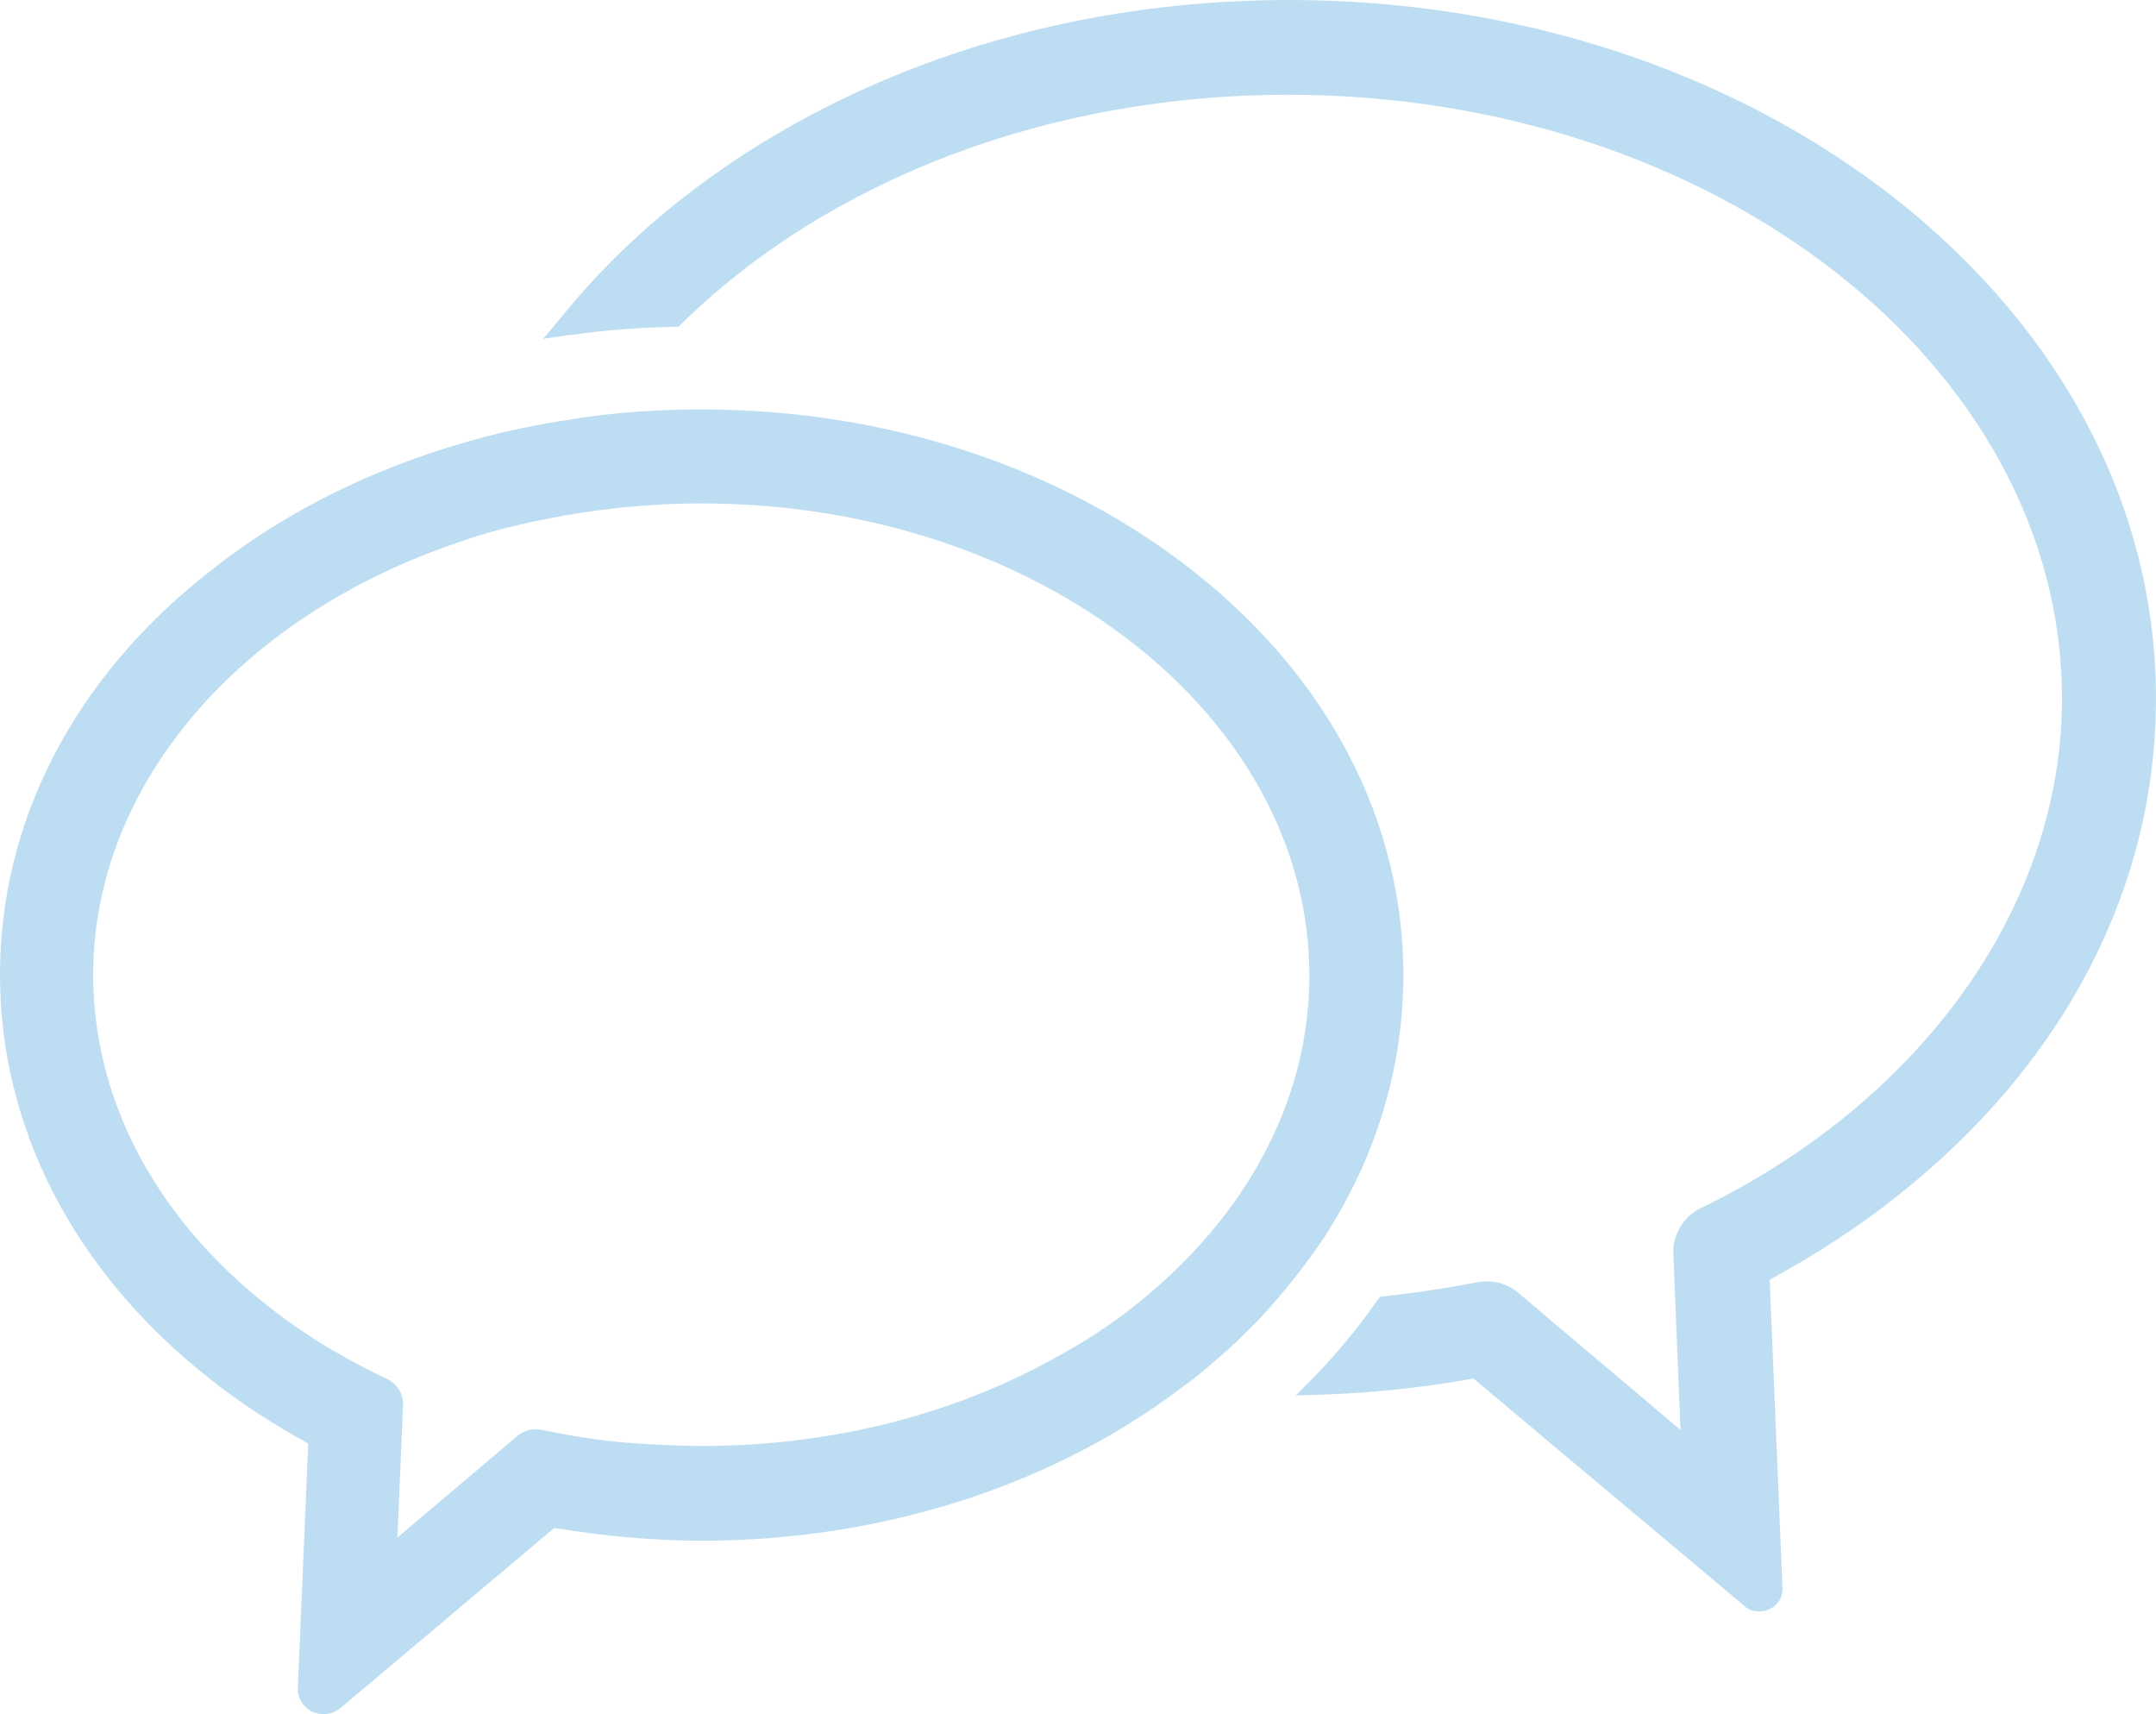 <svg width="78" height="62" viewBox="0 0 78 62" fill="none" xmlns="http://www.w3.org/2000/svg">
<g id="Group">
<path id="Vector" d="M68.663 7.26C62.757 2.585 54.919 0 46.621 0C38.322 0 30.485 2.585 24.578 7.26C22.964 8.538 21.523 9.961 20.284 11.5L19.65 12.255L20.63 12.11H20.688C21.898 11.935 23.166 11.848 24.405 11.819H24.549L24.664 11.703C30.023 6.447 38.034 3.427 46.592 3.427C62.036 3.427 74.599 13.213 74.599 25.265C74.599 32.118 70.364 38.681 63.275 42.776C62.728 43.095 62.123 43.414 61.517 43.705C60.912 43.995 60.509 44.663 60.538 45.331L60.797 51.72L54.919 46.754C54.516 46.406 53.997 46.289 53.45 46.377C52.556 46.551 51.634 46.696 50.712 46.812C50.568 46.841 50.395 46.841 50.251 46.87L49.934 46.899L49.819 47.044C49.156 48.003 48.407 48.903 47.571 49.774L46.88 50.471L47.831 50.442C49.675 50.384 51.519 50.181 53.306 49.861L63.102 58.08C63.246 58.225 63.448 58.283 63.65 58.283C63.765 58.283 63.909 58.254 64.024 58.196C64.341 58.051 64.514 57.731 64.485 57.412L64.024 46.289C65.667 45.389 67.252 44.373 68.663 43.24C74.686 38.478 77.999 32.089 77.999 25.265C77.999 18.44 74.686 12.052 68.663 7.26Z" fill="#91C6EA" fill-opacity="0.6"/>
<path id="Vector_2" d="M49.244 42.311C50.252 40.075 50.771 37.693 50.771 35.283C50.771 29.736 48.091 24.538 43.193 20.676C38.409 16.901 32.099 14.81 25.385 14.81C23.945 14.81 22.504 14.897 21.092 15.101C19.939 15.275 18.787 15.478 17.663 15.768C13.86 16.756 10.46 18.382 7.578 20.676C2.68 24.509 0 29.707 0 35.254C0 40.801 2.68 45.999 7.578 49.861C8.673 50.732 9.883 51.516 11.151 52.213L10.777 61.012C10.748 61.39 10.949 61.738 11.295 61.913C11.439 61.971 11.583 62 11.727 62C11.929 62 12.16 61.913 12.332 61.767L20.055 55.263C21.784 55.553 23.599 55.727 25.385 55.727C31.869 55.727 38.064 53.752 42.76 50.181C42.904 50.064 43.048 49.977 43.193 49.861C44.057 49.164 44.864 48.438 45.555 47.712C46.449 46.754 47.255 45.737 47.947 44.692C48.437 43.937 48.869 43.124 49.244 42.311ZM41.521 46.841C40.599 47.625 39.591 48.322 38.496 48.932C34.664 51.139 30.14 52.3 25.385 52.3C24.463 52.3 23.57 52.242 22.677 52.184C21.64 52.097 20.602 51.923 19.594 51.72C19.277 51.662 18.96 51.72 18.701 51.952L14.378 55.611L14.58 50.849C14.609 50.413 14.35 50.035 13.975 49.861C13.226 49.513 12.534 49.135 11.843 48.729C6.454 45.447 3.371 40.539 3.371 35.254C3.371 28.459 8.587 22.302 16.626 19.602C17.605 19.253 18.643 18.992 19.68 18.788C21.524 18.411 23.455 18.208 25.385 18.208C37.516 18.208 47.371 25.874 47.371 35.283C47.371 39.581 45.296 43.676 41.521 46.841Z" fill="#91C6EA" fill-opacity="0.6"/>
</g>
</svg>
